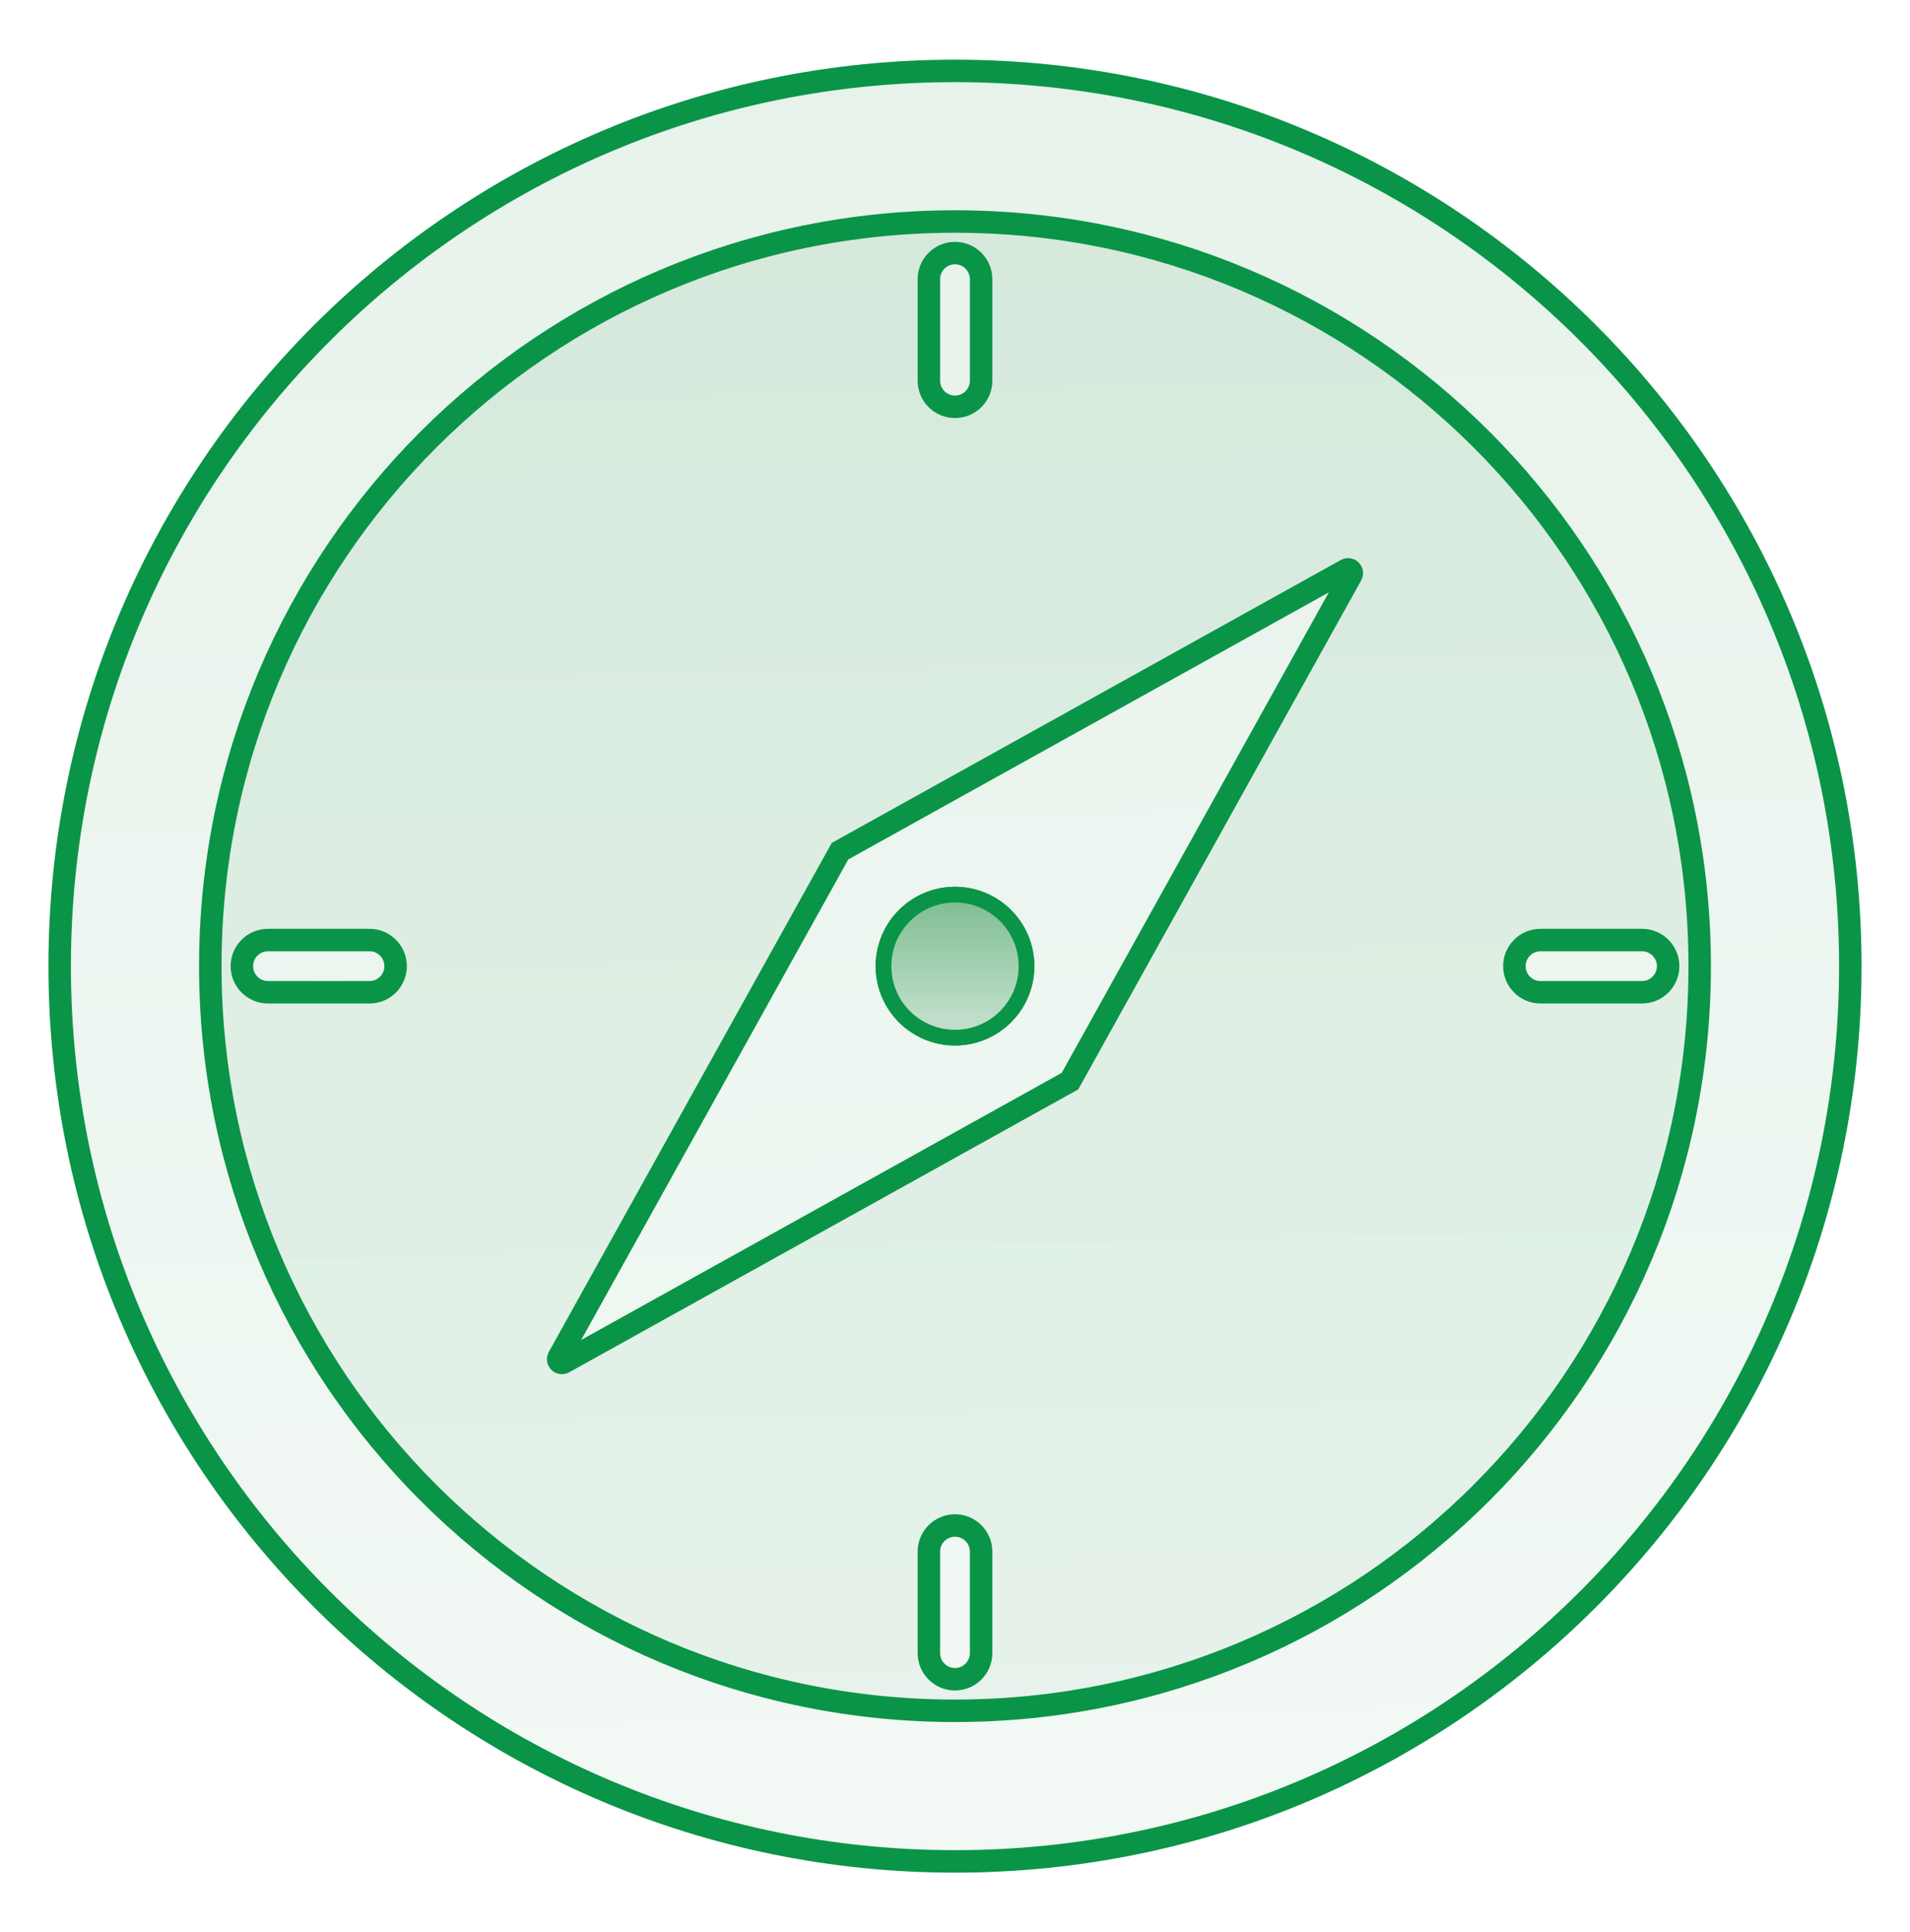 <?xml version="1.0" encoding="UTF-8"?>
<svg xmlns="http://www.w3.org/2000/svg" width="85" height="86" viewBox="0 0 85 86" fill="none">
  <path fill-rule="evenodd" clip-rule="evenodd" d="M65.935 66.434C71.932 60.437 75.641 52.152 75.641 43C75.641 33.848 71.932 25.562 65.935 19.565C59.937 13.568 51.652 9.859 42.5 9.859C33.348 9.859 25.063 13.568 19.065 19.565C13.068 25.563 9.359 33.848 9.359 43C9.359 52.152 13.068 60.437 19.065 66.435C25.062 72.432 33.348 76.141 42.5 76.141C51.652 76.141 59.937 72.432 65.935 66.434ZM60.113 25.387C60.166 25.44 60.177 25.519 60.141 25.585L47.617 48.117L25.085 60.641C25.019 60.677 24.94 60.666 24.887 60.613C24.834 60.56 24.823 60.481 24.859 60.415L37.383 37.883L59.915 25.359C59.981 25.323 60.06 25.334 60.113 25.387ZM16.444 44.162H11.926C11.284 44.162 10.764 43.642 10.764 43C10.764 42.358 11.284 41.838 11.926 41.838H16.444C17.086 41.838 17.606 42.358 17.606 43C17.606 43.642 17.086 44.162 16.444 44.162ZM41.338 16.944V12.426C41.338 11.784 41.858 11.264 42.5 11.264C43.142 11.264 43.662 11.784 43.662 12.426V16.944C43.662 17.586 43.142 18.106 42.5 18.106C41.858 18.106 41.338 17.586 41.338 16.944ZM43.662 69.056V73.574C43.662 74.216 43.142 74.737 42.5 74.737C41.858 74.737 41.338 74.216 41.338 73.574V69.056C41.338 68.414 41.858 67.894 42.5 67.894C43.142 67.894 43.662 68.414 43.662 69.056ZM68.556 41.838H73.074C73.716 41.838 74.237 42.358 74.237 43C74.237 43.642 73.716 44.162 73.074 44.162H68.556C67.914 44.162 67.394 43.642 67.394 43C67.394 42.358 67.914 41.838 68.556 41.838Z" fill="url(#paint0_linear_1216_2234)" fill-opacity="0.2"></path>
  <path fill-rule="evenodd" clip-rule="evenodd" d="M42.5 82.844C64.505 82.844 82.344 65.005 82.344 43C82.344 20.995 64.505 3.156 42.5 3.156C20.495 3.156 2.656 20.995 2.656 43C2.656 65.005 20.495 82.844 42.5 82.844ZM45.531 43C45.531 44.674 44.174 46.031 42.5 46.031C40.826 46.031 39.469 44.674 39.469 43C39.469 41.326 40.826 39.968 42.5 39.968C44.174 39.968 45.531 41.326 45.531 43Z" fill="url(#paint1_linear_1216_2234)" fill-opacity="0.2"></path>
  <path d="M42.5 46.031C44.174 46.031 45.531 44.674 45.531 43C45.531 41.326 44.174 39.968 42.5 39.968C40.826 39.968 39.469 41.326 39.469 43C39.469 44.674 40.826 46.031 42.5 46.031Z" fill="url(#paint2_linear_1216_2234)" fill-opacity="0.2"></path>
  <path fill-rule="evenodd" clip-rule="evenodd" d="M65.935 66.434C71.932 60.437 75.641 52.152 75.641 43C75.641 33.848 71.932 25.562 65.935 19.565C59.937 13.568 51.652 9.859 42.5 9.859C33.348 9.859 25.063 13.568 19.065 19.565C13.068 25.563 9.359 33.848 9.359 43C9.359 52.152 13.068 60.437 19.065 66.435C25.062 72.432 33.348 76.141 42.5 76.141C51.652 76.141 59.937 72.432 65.935 66.434ZM60.113 25.387C60.166 25.44 60.177 25.519 60.141 25.585L47.617 48.117L25.085 60.641C25.019 60.677 24.94 60.666 24.887 60.613C24.834 60.56 24.823 60.481 24.859 60.415L37.383 37.883L59.915 25.359C59.981 25.323 60.06 25.334 60.113 25.387ZM16.444 44.162H11.926C11.284 44.162 10.764 43.642 10.764 43C10.764 42.358 11.284 41.838 11.926 41.838H16.444C17.086 41.838 17.606 42.358 17.606 43C17.606 43.642 17.086 44.162 16.444 44.162ZM41.338 16.944V12.426C41.338 11.784 41.858 11.264 42.5 11.264C43.142 11.264 43.662 11.784 43.662 12.426V16.944C43.662 17.586 43.142 18.106 42.5 18.106C41.858 18.106 41.338 17.586 41.338 16.944ZM43.662 69.056V73.574C43.662 74.216 43.142 74.737 42.5 74.737C41.858 74.737 41.338 74.216 41.338 73.574V69.056C41.338 68.414 41.858 67.894 42.5 67.894C43.142 67.894 43.662 68.414 43.662 69.056ZM68.556 41.838H73.074C73.716 41.838 74.237 42.358 74.237 43C74.237 43.642 73.716 44.162 73.074 44.162H68.556C67.914 44.162 67.394 43.642 67.394 43C67.394 42.358 67.914 41.838 68.556 41.838Z" stroke="#0A9447"></path>
  <path fill-rule="evenodd" clip-rule="evenodd" d="M42.5 82.844C64.505 82.844 82.344 65.005 82.344 43C82.344 20.995 64.505 3.156 42.5 3.156C20.495 3.156 2.656 20.995 2.656 43C2.656 65.005 20.495 82.844 42.5 82.844ZM45.531 43C45.531 44.674 44.174 46.031 42.5 46.031C40.826 46.031 39.469 44.674 39.469 43C39.469 41.326 40.826 39.968 42.5 39.968C44.174 39.968 45.531 41.326 45.531 43Z" stroke="#0A9447"></path>
  <path d="M42.5 46.031C44.174 46.031 45.531 44.674 45.531 43C45.531 41.326 44.174 39.968 42.5 39.968C40.826 39.968 39.469 41.326 39.469 43C39.469 44.674 40.826 46.031 42.5 46.031Z" stroke="#0A9447"></path>
  <circle cx="42.5" cy="43" r="2.833" fill="url(#paint3_linear_1216_2234)"></circle>
  <defs>
    <linearGradient id="paint0_linear_1216_2234" x1="44.628" y1="-1.824" x2="46.379" y2="79.52" gradientUnits="userSpaceOnUse">
      <stop stop-color="#81BE94"></stop>
      <stop offset="1" stop-color="#BEDEC9"></stop>
    </linearGradient>
    <linearGradient id="paint1_linear_1216_2234" x1="44.628" y1="-1.824" x2="46.379" y2="79.52" gradientUnits="userSpaceOnUse">
      <stop stop-color="#81BE94"></stop>
      <stop offset="1" stop-color="#BEDEC9"></stop>
    </linearGradient>
    <linearGradient id="paint2_linear_1216_2234" x1="44.628" y1="-1.824" x2="46.379" y2="79.52" gradientUnits="userSpaceOnUse">
      <stop stop-color="#81BE94"></stop>
      <stop offset="1" stop-color="#BEDEC9"></stop>
    </linearGradient>
    <linearGradient id="paint3_linear_1216_2234" x1="42.5" y1="40.167" x2="42.5" y2="45.834" gradientUnits="userSpaceOnUse">
      <stop stop-color="#81BE94"></stop>
      <stop offset="0.9" stop-color="#BEDEC9"></stop>
    </linearGradient>
  </defs>
</svg>
